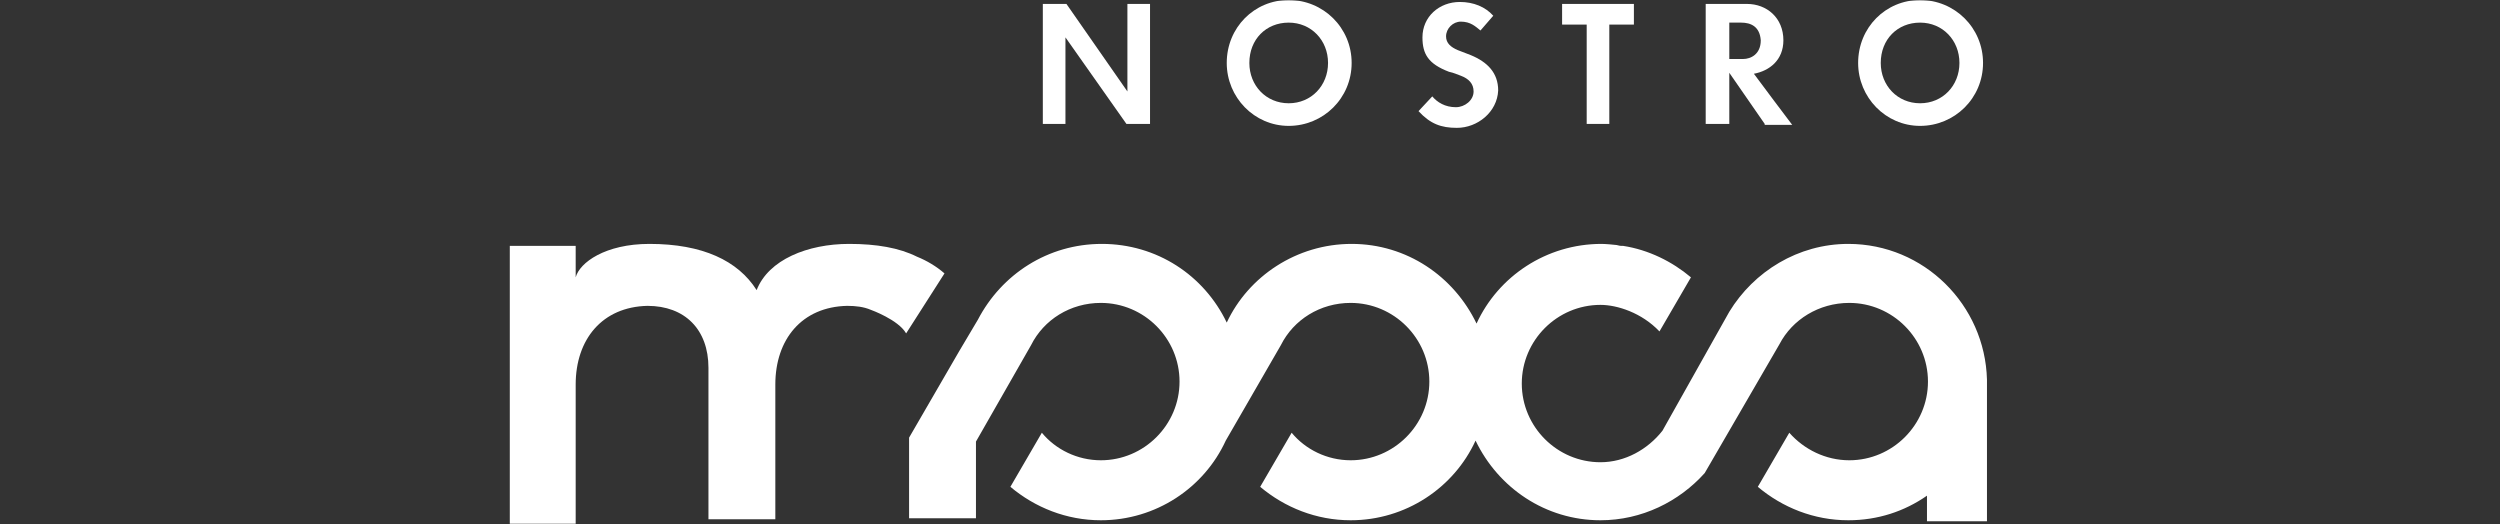 <svg xmlns="http://www.w3.org/2000/svg" width="868" height="182" viewBox="0 0 868 182" fill="none"><rect x="0" y="0" width="868" height="182" fill="#333333" stroke="none"/><mask id="mask0_119_552" style="mask-type:alpha" maskUnits="userSpaceOnUse" x="0" y="0" width="868" height="182"><rect width="867.79" height="182" fill="#D9D9D9"></rect></mask><g mask="url(#mask0_119_552)"><path d="M391.095 43.024L369.924 12.975V43.024H362.07V1.365H370.266L391.436 31.756V1.365H399.29V43.024H391.095Z" fill="white"></path><path d="M447.437 43.707C435.486 43.707 425.925 33.805 425.925 21.854C425.925 9.561 435.486 0 447.437 0C459.388 0 469.29 9.561 469.29 21.854C469.29 34.146 459.388 43.707 447.437 43.707ZM447.437 7.854C439.583 7.854 433.778 13.659 433.778 21.854C433.778 29.707 439.583 35.854 447.437 35.854C455.29 35.854 461.095 29.707 461.095 21.854C461.095 14 455.29 7.854 447.437 7.854Z" fill="white"></path><path d="M505.826 44.39C500.363 44.39 496.607 43.024 492.509 38.585L497.29 33.463C498.997 35.512 501.729 37.219 505.485 37.219C508.558 37.219 511.631 34.829 511.631 31.756C511.631 29.024 509.924 27.317 507.192 26.292C506.168 25.951 504.802 25.268 503.095 24.927C495.924 22.195 493.875 18.78 493.875 12.975C493.875 5.805 499.68 0.683 506.851 0.683C511.631 0.683 515.729 2.39 518.46 5.463L514.021 10.585C512.314 9.219 510.607 7.512 507.192 7.512C504.46 7.512 502.07 9.902 502.07 12.634C502.07 15.024 503.777 16.39 506.168 17.414C507.875 18.097 508.899 18.439 510.607 19.122C516.412 21.512 520.168 25.268 520.168 31.414C519.826 38.926 512.997 44.39 505.826 44.39Z" fill="white"></path><path d="M558.752 8.536V43.024H550.899V8.536H542.362V1.365H567.289V8.536H558.752Z" fill="white"></path><path d="M612.705 43.024L600.412 25.268V43.024H592.217V1.365C592.217 1.365 601.437 1.365 606.559 1.365C613.388 1.365 619.193 6.146 619.193 13.999C619.193 20.829 614.412 24.585 608.949 25.609C609.632 26.634 622.266 43.365 622.266 43.365H612.705V43.024ZM604.51 7.853C602.461 7.853 600.412 7.853 600.412 7.853V20.487C600.412 20.487 603.144 20.487 605.193 20.487C607.925 20.487 611.339 18.78 611.339 13.999C610.998 9.219 607.925 7.853 604.51 7.853Z" fill="white"></path><path d="M666.657 43.707C654.706 43.707 645.145 33.805 645.145 21.854C645.145 9.561 654.706 0 666.657 0C678.608 0 688.51 9.561 688.51 21.854C688.51 34.146 678.608 43.707 666.657 43.707ZM666.657 7.854C658.803 7.854 652.998 13.659 652.998 21.854C652.998 29.707 658.803 35.854 666.657 35.854C674.51 35.854 680.315 29.707 680.315 21.854C680.315 14 674.51 7.854 666.657 7.854Z" fill="white"></path><path d="M689.876 131.805C689.193 105.854 668.023 84.683 641.73 84.683C624.315 84.683 608.95 94.244 600.413 108.244L577.194 149.561C572.072 156.049 564.218 160.488 555.681 160.488C540.657 160.488 528.364 148.195 528.364 133.171C528.364 118.146 540.657 105.854 555.681 105.854C561.486 105.854 570.023 108.585 576.169 115.073L587.096 96.293C580.608 90.829 572.413 86.732 563.535 85.366C563.194 85.366 563.194 85.366 562.852 85.366C562.169 85.366 561.486 85.025 560.803 85.025C557.73 84.683 556.023 84.683 556.023 84.683C536.901 84.683 520.169 95.951 512.657 112.342C504.803 95.951 488.413 84.683 469.291 84.683C450.169 84.683 433.438 95.951 425.926 112C418.072 95.61 401.682 84.683 382.56 84.683C363.779 84.683 347.731 95.268 339.535 110.976L333.048 121.903L315.633 151.951V179.951H338.853V153.317L357.974 119.854C362.413 110.976 371.633 105.171 382.218 105.171C397.243 105.171 409.535 117.464 409.535 132.488C409.535 147.512 397.243 159.805 382.218 159.805C374.023 159.805 366.511 156.049 361.731 150.244L350.804 169.024C359.34 176.195 370.267 180.634 382.218 180.634C401.34 180.634 418.072 169.366 425.584 152.976L444.706 119.854C449.145 110.976 458.365 105.171 468.95 105.171C483.974 105.171 496.267 117.464 496.267 132.488C496.267 147.512 483.974 159.805 468.95 159.805C460.755 159.805 453.243 156.049 448.462 150.244L437.535 169.024C446.072 176.195 456.999 180.634 468.95 180.634C488.072 180.634 504.803 169.366 512.316 152.976C520.169 169.366 536.56 180.634 555.681 180.634C570.023 180.634 582.998 174.146 591.876 164.244L617.828 119.512C622.267 110.976 631.486 105.171 642.072 105.171C657.096 105.171 669.389 117.464 669.389 132.488C669.389 147.512 657.096 159.805 642.072 159.805C633.876 159.805 626.364 156.049 621.242 150.244L610.315 169.024C618.852 176.195 629.779 180.634 641.73 180.634C651.974 180.634 661.193 177.561 669.047 172.098V180.976H689.876V131.805Z" fill="white"></path><path d="M318.366 89.122C312.219 86.049 304.366 84.683 294.805 84.683C280.463 84.683 266.805 90.147 262.707 100.732C256.219 90.488 243.927 84.683 225.488 84.683C210.122 84.683 201.244 91.171 199.878 96.293V85.366H177V182H199.878V133.512C199.878 117.805 209.098 106.537 224.805 106.195C237.78 106.195 245.975 114.39 245.975 127.707V180.293H269.195V133.512C269.195 117.805 278.414 106.537 294.122 106.195C297.195 106.195 299.927 106.537 302.317 107.561C302.317 107.561 311.878 110.976 314.61 115.756L327.927 94.927C325.195 92.537 321.78 90.488 318.366 89.122Z" fill="white"></path></g></svg>